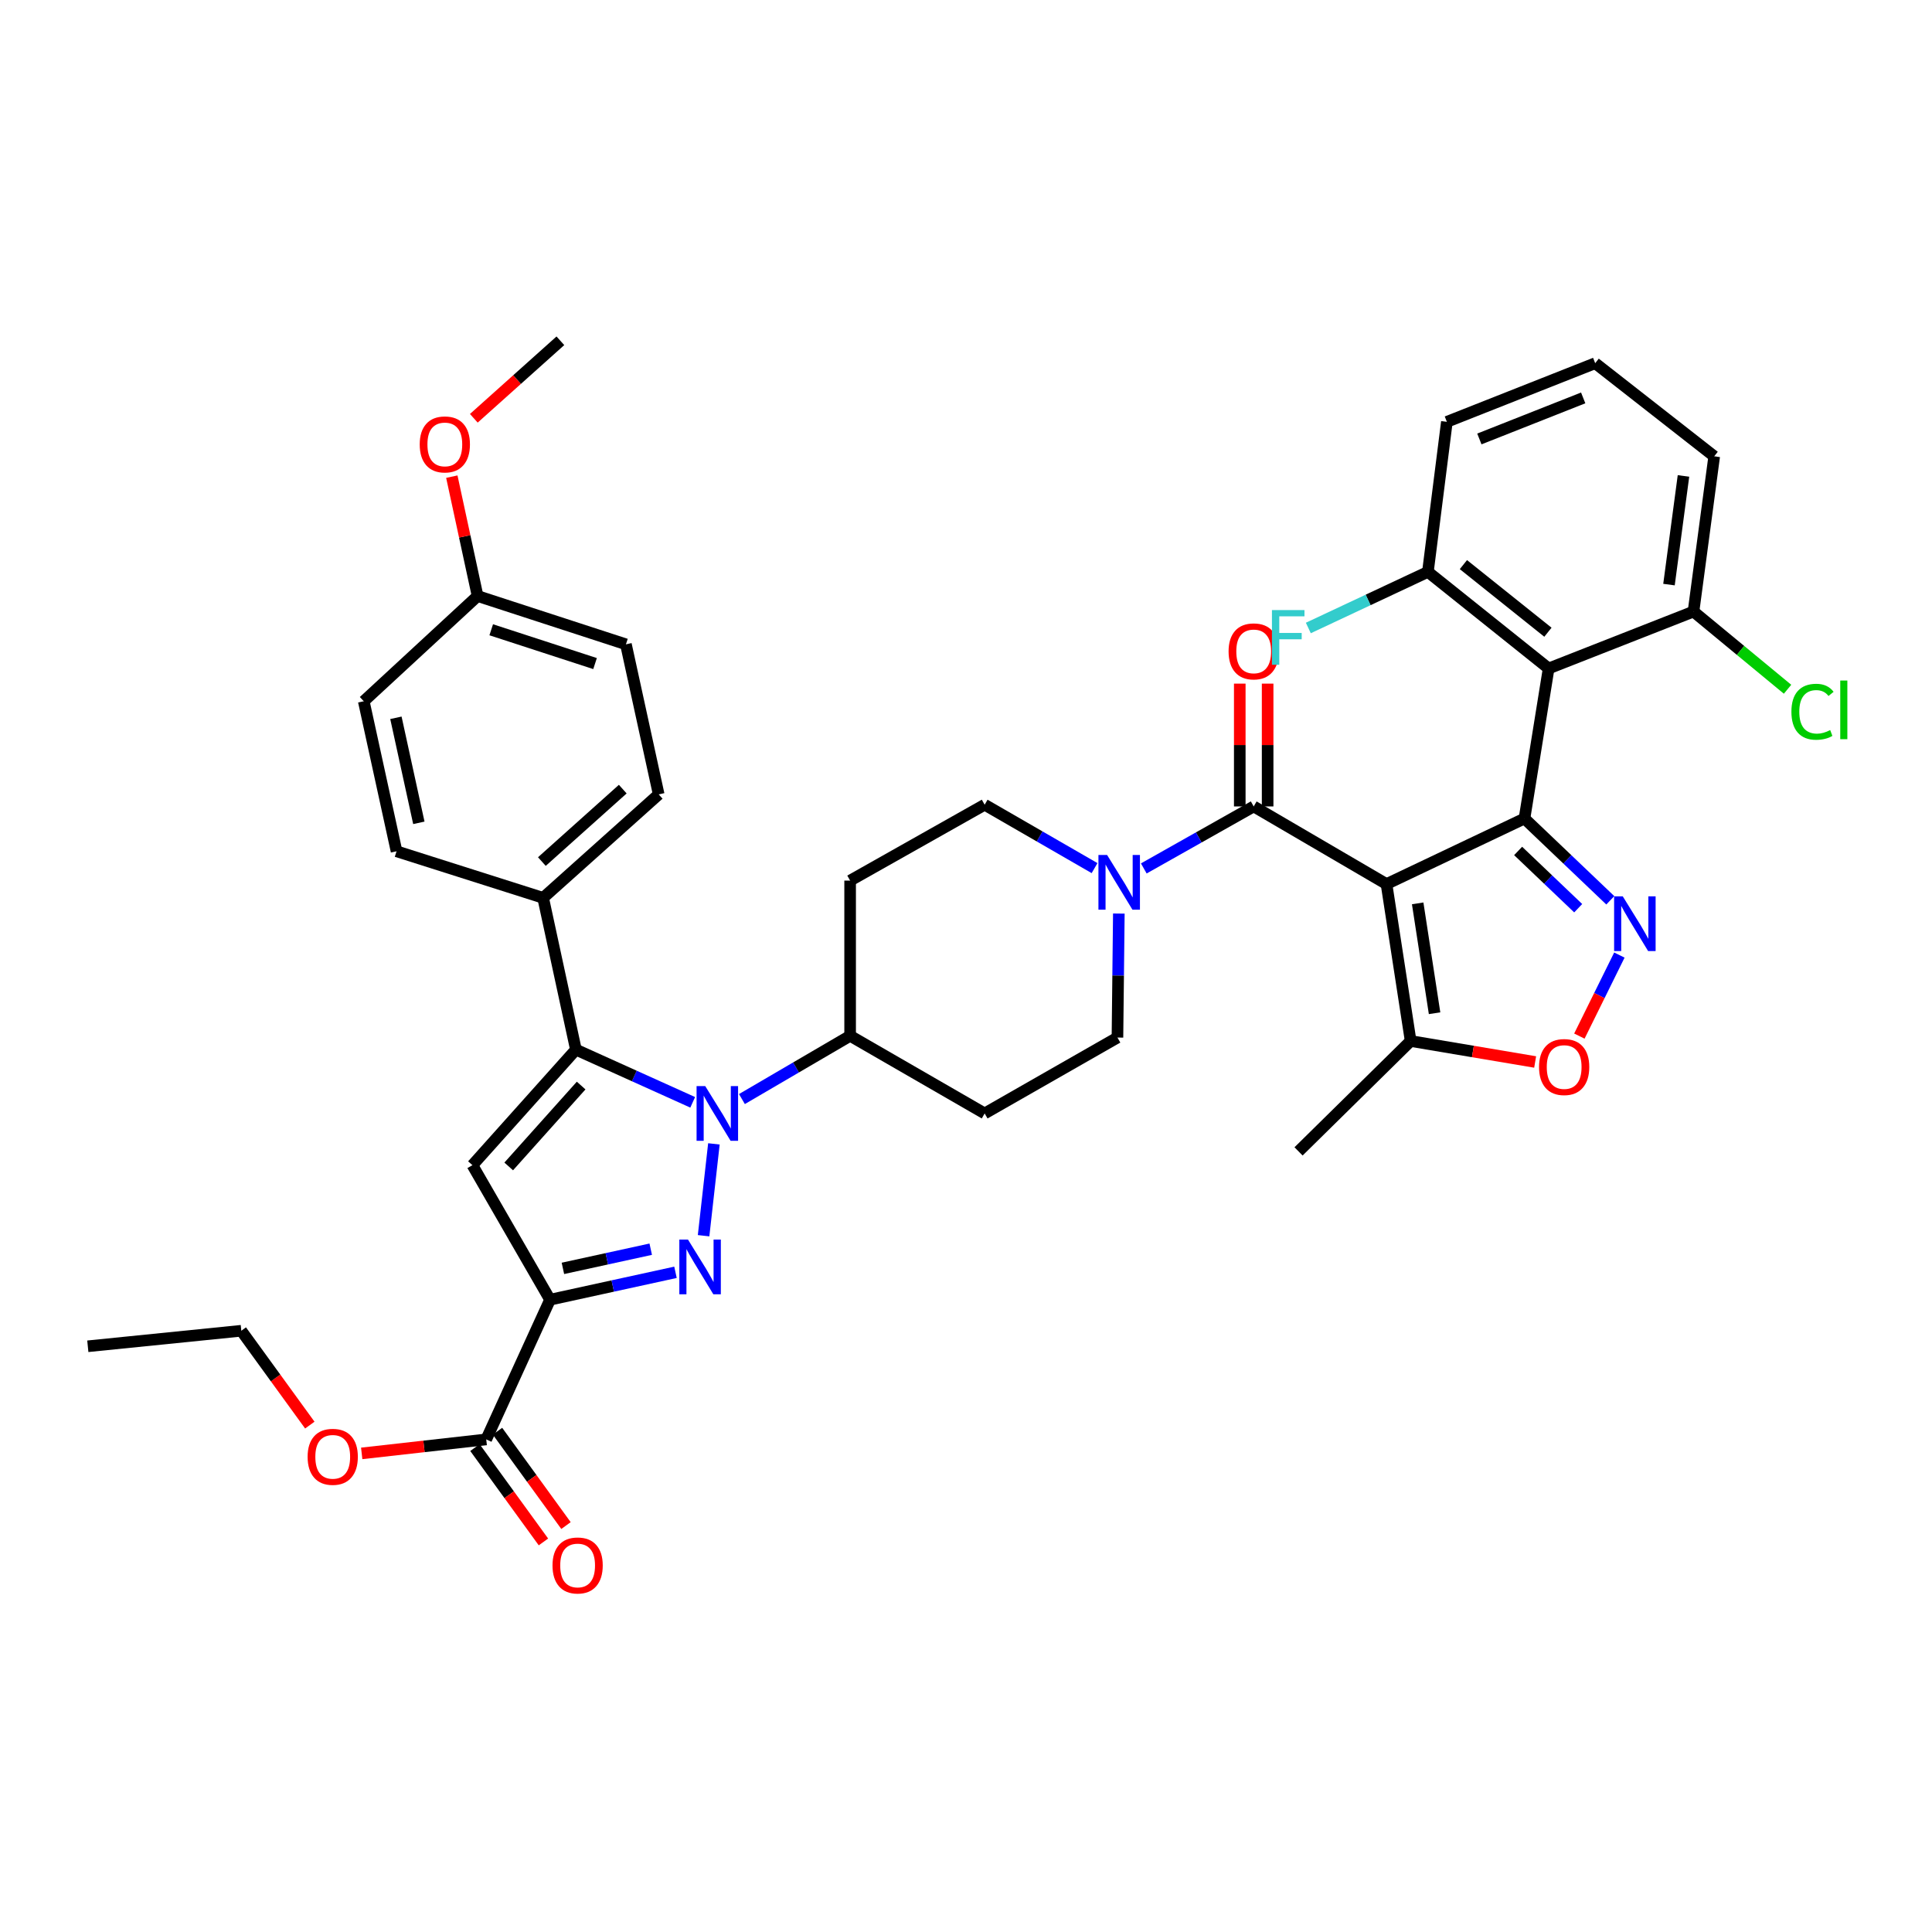 <?xml version='1.0' encoding='iso-8859-1'?>
<svg version='1.1' baseProfile='full'
              xmlns='http://www.w3.org/2000/svg'
                      xmlns:rdkit='http://www.rdkit.org/xml'
                      xmlns:xlink='http://www.w3.org/1999/xlink'
                  xml:space='preserve'
width='1000px' height='1000px' viewBox='0 0 1000 1000'>
<!-- END OF HEADER -->
<rect style='opacity:1.0;fill:#FFFFFF;stroke:none' width='1000' height='1000' x='0' y='0'> </rect>
<path class='bond-0' d='M 648.913,417.41 L 620.47,433.457' style='fill:none;fill-rule:evenodd;stroke:#000000;stroke-width:6px;stroke-linecap:butt;stroke-linejoin:miter;stroke-opacity:1' />
<path class='bond-0' d='M 620.47,433.457 L 592.027,449.503' style='fill:none;fill-rule:evenodd;stroke:#0000FF;stroke-width:6px;stroke-linecap:butt;stroke-linejoin:miter;stroke-opacity:1' />
<path class='bond-1' d='M 656.125,417.41 L 656.125,385.625' style='fill:none;fill-rule:evenodd;stroke:#000000;stroke-width:6px;stroke-linecap:butt;stroke-linejoin:miter;stroke-opacity:1' />
<path class='bond-1' d='M 656.125,385.625 L 656.125,353.84' style='fill:none;fill-rule:evenodd;stroke:#FF0000;stroke-width:6px;stroke-linecap:butt;stroke-linejoin:miter;stroke-opacity:1' />
<path class='bond-1' d='M 641.702,417.41 L 641.702,385.625' style='fill:none;fill-rule:evenodd;stroke:#000000;stroke-width:6px;stroke-linecap:butt;stroke-linejoin:miter;stroke-opacity:1' />
<path class='bond-1' d='M 641.702,385.625 L 641.702,353.84' style='fill:none;fill-rule:evenodd;stroke:#FF0000;stroke-width:6px;stroke-linecap:butt;stroke-linejoin:miter;stroke-opacity:1' />
<path class='bond-2' d='M 648.913,417.41 L 717.657,457.587' style='fill:none;fill-rule:evenodd;stroke:#000000;stroke-width:6px;stroke-linecap:butt;stroke-linejoin:miter;stroke-opacity:1' />
<path class='bond-3' d='M 566.539,449.335 L 538.097,432.928' style='fill:none;fill-rule:evenodd;stroke:#0000FF;stroke-width:6px;stroke-linecap:butt;stroke-linejoin:miter;stroke-opacity:1' />
<path class='bond-3' d='M 538.097,432.928 L 509.656,416.521' style='fill:none;fill-rule:evenodd;stroke:#000000;stroke-width:6px;stroke-linecap:butt;stroke-linejoin:miter;stroke-opacity:1' />
<path class='bond-4' d='M 579.108,472.858 L 578.75,504.947' style='fill:none;fill-rule:evenodd;stroke:#0000FF;stroke-width:6px;stroke-linecap:butt;stroke-linejoin:miter;stroke-opacity:1' />
<path class='bond-4' d='M 578.75,504.947 L 578.391,537.036' style='fill:none;fill-rule:evenodd;stroke:#000000;stroke-width:6px;stroke-linecap:butt;stroke-linejoin:miter;stroke-opacity:1' />
<path class='bond-5' d='M 284.699,672.728 L 317.166,665.636' style='fill:none;fill-rule:evenodd;stroke:#000000;stroke-width:6px;stroke-linecap:butt;stroke-linejoin:miter;stroke-opacity:1' />
<path class='bond-5' d='M 317.166,665.636 L 349.633,658.545' style='fill:none;fill-rule:evenodd;stroke:#0000FF;stroke-width:6px;stroke-linecap:butt;stroke-linejoin:miter;stroke-opacity:1' />
<path class='bond-5' d='M 291.361,656.509 L 314.088,651.545' style='fill:none;fill-rule:evenodd;stroke:#000000;stroke-width:6px;stroke-linecap:butt;stroke-linejoin:miter;stroke-opacity:1' />
<path class='bond-5' d='M 314.088,651.545 L 336.815,646.581' style='fill:none;fill-rule:evenodd;stroke:#0000FF;stroke-width:6px;stroke-linecap:butt;stroke-linejoin:miter;stroke-opacity:1' />
<path class='bond-6' d='M 284.699,672.728 L 244.529,603.095' style='fill:none;fill-rule:evenodd;stroke:#000000;stroke-width:6px;stroke-linecap:butt;stroke-linejoin:miter;stroke-opacity:1' />
<path class='bond-7' d='M 284.699,672.728 L 251.669,745.029' style='fill:none;fill-rule:evenodd;stroke:#000000;stroke-width:6px;stroke-linecap:butt;stroke-linejoin:miter;stroke-opacity:1' />
<path class='bond-8' d='M 364.176,639.606 L 369.517,592.068' style='fill:none;fill-rule:evenodd;stroke:#0000FF;stroke-width:6px;stroke-linecap:butt;stroke-linejoin:miter;stroke-opacity:1' />
<path class='bond-9' d='M 358.539,570.564 L 328.314,556.925' style='fill:none;fill-rule:evenodd;stroke:#0000FF;stroke-width:6px;stroke-linecap:butt;stroke-linejoin:miter;stroke-opacity:1' />
<path class='bond-9' d='M 328.314,556.925 L 298.088,543.286' style='fill:none;fill-rule:evenodd;stroke:#000000;stroke-width:6px;stroke-linecap:butt;stroke-linejoin:miter;stroke-opacity:1' />
<path class='bond-10' d='M 384.018,568.875 L 412.02,552.507' style='fill:none;fill-rule:evenodd;stroke:#0000FF;stroke-width:6px;stroke-linecap:butt;stroke-linejoin:miter;stroke-opacity:1' />
<path class='bond-10' d='M 412.02,552.507 L 440.023,536.139' style='fill:none;fill-rule:evenodd;stroke:#000000;stroke-width:6px;stroke-linecap:butt;stroke-linejoin:miter;stroke-opacity:1' />
<path class='bond-11' d='M 298.088,543.286 L 244.529,603.095' style='fill:none;fill-rule:evenodd;stroke:#000000;stroke-width:6px;stroke-linecap:butt;stroke-linejoin:miter;stroke-opacity:1' />
<path class='bond-11' d='M 300.799,561.879 L 263.308,603.746' style='fill:none;fill-rule:evenodd;stroke:#000000;stroke-width:6px;stroke-linecap:butt;stroke-linejoin:miter;stroke-opacity:1' />
<path class='bond-12' d='M 298.088,543.286 L 281.125,464.727' style='fill:none;fill-rule:evenodd;stroke:#000000;stroke-width:6px;stroke-linecap:butt;stroke-linejoin:miter;stroke-opacity:1' />
<path class='bond-13' d='M 440.023,536.139 L 509.656,576.316' style='fill:none;fill-rule:evenodd;stroke:#000000;stroke-width:6px;stroke-linecap:butt;stroke-linejoin:miter;stroke-opacity:1' />
<path class='bond-14' d='M 440.023,536.139 L 440.023,455.8' style='fill:none;fill-rule:evenodd;stroke:#000000;stroke-width:6px;stroke-linecap:butt;stroke-linejoin:miter;stroke-opacity:1' />
<path class='bond-15' d='M 509.656,576.316 L 578.391,537.036' style='fill:none;fill-rule:evenodd;stroke:#000000;stroke-width:6px;stroke-linecap:butt;stroke-linejoin:miter;stroke-opacity:1' />
<path class='bond-16' d='M 509.656,416.521 L 440.023,455.8' style='fill:none;fill-rule:evenodd;stroke:#000000;stroke-width:6px;stroke-linecap:butt;stroke-linejoin:miter;stroke-opacity:1' />
<path class='bond-17' d='M 251.669,745.029 L 219.444,748.653' style='fill:none;fill-rule:evenodd;stroke:#000000;stroke-width:6px;stroke-linecap:butt;stroke-linejoin:miter;stroke-opacity:1' />
<path class='bond-17' d='M 219.444,748.653 L 187.219,752.277' style='fill:none;fill-rule:evenodd;stroke:#FF0000;stroke-width:6px;stroke-linecap:butt;stroke-linejoin:miter;stroke-opacity:1' />
<path class='bond-18' d='M 245.833,749.266 L 263.559,773.684' style='fill:none;fill-rule:evenodd;stroke:#000000;stroke-width:6px;stroke-linecap:butt;stroke-linejoin:miter;stroke-opacity:1' />
<path class='bond-18' d='M 263.559,773.684 L 281.285,798.102' style='fill:none;fill-rule:evenodd;stroke:#FF0000;stroke-width:6px;stroke-linecap:butt;stroke-linejoin:miter;stroke-opacity:1' />
<path class='bond-18' d='M 257.505,740.793 L 275.231,765.211' style='fill:none;fill-rule:evenodd;stroke:#000000;stroke-width:6px;stroke-linecap:butt;stroke-linejoin:miter;stroke-opacity:1' />
<path class='bond-18' d='M 275.231,765.211 L 292.957,789.629' style='fill:none;fill-rule:evenodd;stroke:#FF0000;stroke-width:6px;stroke-linecap:butt;stroke-linejoin:miter;stroke-opacity:1' />
<path class='bond-19' d='M 160.361,737.631 L 142.632,713.212' style='fill:none;fill-rule:evenodd;stroke:#FF0000;stroke-width:6px;stroke-linecap:butt;stroke-linejoin:miter;stroke-opacity:1' />
<path class='bond-19' d='M 142.632,713.212 L 124.903,688.794' style='fill:none;fill-rule:evenodd;stroke:#000000;stroke-width:6px;stroke-linecap:butt;stroke-linejoin:miter;stroke-opacity:1' />
<path class='bond-20' d='M 124.903,688.794 L 45.455,696.831' style='fill:none;fill-rule:evenodd;stroke:#000000;stroke-width:6px;stroke-linecap:butt;stroke-linejoin:miter;stroke-opacity:1' />
<path class='bond-21' d='M 281.125,464.727 L 340.934,411.168' style='fill:none;fill-rule:evenodd;stroke:#000000;stroke-width:6px;stroke-linecap:butt;stroke-linejoin:miter;stroke-opacity:1' />
<path class='bond-21' d='M 280.474,445.948 L 322.341,408.457' style='fill:none;fill-rule:evenodd;stroke:#000000;stroke-width:6px;stroke-linecap:butt;stroke-linejoin:miter;stroke-opacity:1' />
<path class='bond-22' d='M 281.125,464.727 L 205.25,440.624' style='fill:none;fill-rule:evenodd;stroke:#000000;stroke-width:6px;stroke-linecap:butt;stroke-linejoin:miter;stroke-opacity:1' />
<path class='bond-23' d='M 340.934,411.168 L 323.978,333.498' style='fill:none;fill-rule:evenodd;stroke:#000000;stroke-width:6px;stroke-linecap:butt;stroke-linejoin:miter;stroke-opacity:1' />
<path class='bond-24' d='M 323.978,333.498 L 247.206,308.505' style='fill:none;fill-rule:evenodd;stroke:#000000;stroke-width:6px;stroke-linecap:butt;stroke-linejoin:miter;stroke-opacity:1' />
<path class='bond-24' d='M 307.998,343.464 L 254.257,325.969' style='fill:none;fill-rule:evenodd;stroke:#000000;stroke-width:6px;stroke-linecap:butt;stroke-linejoin:miter;stroke-opacity:1' />
<path class='bond-25' d='M 247.206,308.505 L 188.286,362.962' style='fill:none;fill-rule:evenodd;stroke:#000000;stroke-width:6px;stroke-linecap:butt;stroke-linejoin:miter;stroke-opacity:1' />
<path class='bond-26' d='M 247.206,308.505 L 240.535,277.61' style='fill:none;fill-rule:evenodd;stroke:#000000;stroke-width:6px;stroke-linecap:butt;stroke-linejoin:miter;stroke-opacity:1' />
<path class='bond-26' d='M 240.535,277.61 L 233.863,246.715' style='fill:none;fill-rule:evenodd;stroke:#FF0000;stroke-width:6px;stroke-linecap:butt;stroke-linejoin:miter;stroke-opacity:1' />
<path class='bond-27' d='M 188.286,362.962 L 205.25,440.624' style='fill:none;fill-rule:evenodd;stroke:#000000;stroke-width:6px;stroke-linecap:butt;stroke-linejoin:miter;stroke-opacity:1' />
<path class='bond-27' d='M 204.922,371.533 L 216.796,425.896' style='fill:none;fill-rule:evenodd;stroke:#000000;stroke-width:6px;stroke-linecap:butt;stroke-linejoin:miter;stroke-opacity:1' />
<path class='bond-28' d='M 245.249,216.507 L 267.65,196.447' style='fill:none;fill-rule:evenodd;stroke:#FF0000;stroke-width:6px;stroke-linecap:butt;stroke-linejoin:miter;stroke-opacity:1' />
<path class='bond-28' d='M 267.65,196.447 L 290.051,176.387' style='fill:none;fill-rule:evenodd;stroke:#000000;stroke-width:6px;stroke-linecap:butt;stroke-linejoin:miter;stroke-opacity:1' />
<path class='bond-29' d='M 801.569,345.998 L 789.069,423.66' style='fill:none;fill-rule:evenodd;stroke:#000000;stroke-width:6px;stroke-linecap:butt;stroke-linejoin:miter;stroke-opacity:1' />
<path class='bond-30' d='M 801.569,345.998 L 739.076,296.005' style='fill:none;fill-rule:evenodd;stroke:#000000;stroke-width:6px;stroke-linecap:butt;stroke-linejoin:miter;stroke-opacity:1' />
<path class='bond-30' d='M 801.205,327.236 L 757.46,292.241' style='fill:none;fill-rule:evenodd;stroke:#000000;stroke-width:6px;stroke-linecap:butt;stroke-linejoin:miter;stroke-opacity:1' />
<path class='bond-31' d='M 801.569,345.998 L 876.555,316.542' style='fill:none;fill-rule:evenodd;stroke:#000000;stroke-width:6px;stroke-linecap:butt;stroke-linejoin:miter;stroke-opacity:1' />
<path class='bond-32' d='M 789.069,423.66 L 717.657,457.587' style='fill:none;fill-rule:evenodd;stroke:#000000;stroke-width:6px;stroke-linecap:butt;stroke-linejoin:miter;stroke-opacity:1' />
<path class='bond-33' d='M 789.069,423.66 L 811.279,444.829' style='fill:none;fill-rule:evenodd;stroke:#000000;stroke-width:6px;stroke-linecap:butt;stroke-linejoin:miter;stroke-opacity:1' />
<path class='bond-33' d='M 811.279,444.829 L 833.488,465.999' style='fill:none;fill-rule:evenodd;stroke:#0000FF;stroke-width:6px;stroke-linecap:butt;stroke-linejoin:miter;stroke-opacity:1' />
<path class='bond-33' d='M 785.78,440.451 L 801.327,455.27' style='fill:none;fill-rule:evenodd;stroke:#000000;stroke-width:6px;stroke-linecap:butt;stroke-linejoin:miter;stroke-opacity:1' />
<path class='bond-33' d='M 801.327,455.27 L 816.874,470.088' style='fill:none;fill-rule:evenodd;stroke:#0000FF;stroke-width:6px;stroke-linecap:butt;stroke-linejoin:miter;stroke-opacity:1' />
<path class='bond-34' d='M 739.076,296.005 L 748.9,218.343' style='fill:none;fill-rule:evenodd;stroke:#000000;stroke-width:6px;stroke-linecap:butt;stroke-linejoin:miter;stroke-opacity:1' />
<path class='bond-35' d='M 739.076,296.005 L 708.133,310.525' style='fill:none;fill-rule:evenodd;stroke:#000000;stroke-width:6px;stroke-linecap:butt;stroke-linejoin:miter;stroke-opacity:1' />
<path class='bond-35' d='M 708.133,310.525 L 677.191,325.044' style='fill:none;fill-rule:evenodd;stroke:#33CCCC;stroke-width:6px;stroke-linecap:butt;stroke-linejoin:miter;stroke-opacity:1' />
<path class='bond-36' d='M 876.555,316.542 L 887.268,236.196' style='fill:none;fill-rule:evenodd;stroke:#000000;stroke-width:6px;stroke-linecap:butt;stroke-linejoin:miter;stroke-opacity:1' />
<path class='bond-36' d='M 863.865,302.584 L 871.364,246.342' style='fill:none;fill-rule:evenodd;stroke:#000000;stroke-width:6px;stroke-linecap:butt;stroke-linejoin:miter;stroke-opacity:1' />
<path class='bond-37' d='M 876.555,316.542 L 900.894,336.648' style='fill:none;fill-rule:evenodd;stroke:#000000;stroke-width:6px;stroke-linecap:butt;stroke-linejoin:miter;stroke-opacity:1' />
<path class='bond-37' d='M 900.894,336.648 L 925.233,356.754' style='fill:none;fill-rule:evenodd;stroke:#00CC00;stroke-width:6px;stroke-linecap:butt;stroke-linejoin:miter;stroke-opacity:1' />
<path class='bond-38' d='M 717.657,457.587 L 730.149,538.823' style='fill:none;fill-rule:evenodd;stroke:#000000;stroke-width:6px;stroke-linecap:butt;stroke-linejoin:miter;stroke-opacity:1' />
<path class='bond-38' d='M 733.787,467.58 L 742.531,524.445' style='fill:none;fill-rule:evenodd;stroke:#000000;stroke-width:6px;stroke-linecap:butt;stroke-linejoin:miter;stroke-opacity:1' />
<path class='bond-39' d='M 838.188,494.342 L 827.832,515.311' style='fill:none;fill-rule:evenodd;stroke:#0000FF;stroke-width:6px;stroke-linecap:butt;stroke-linejoin:miter;stroke-opacity:1' />
<path class='bond-39' d='M 827.832,515.311 L 817.476,536.279' style='fill:none;fill-rule:evenodd;stroke:#FF0000;stroke-width:6px;stroke-linecap:butt;stroke-linejoin:miter;stroke-opacity:1' />
<path class='bond-40' d='M 748.9,218.343 L 825.672,187.99' style='fill:none;fill-rule:evenodd;stroke:#000000;stroke-width:6px;stroke-linecap:butt;stroke-linejoin:miter;stroke-opacity:1' />
<path class='bond-40' d='M 765.719,227.203 L 819.459,205.956' style='fill:none;fill-rule:evenodd;stroke:#000000;stroke-width:6px;stroke-linecap:butt;stroke-linejoin:miter;stroke-opacity:1' />
<path class='bond-41' d='M 887.268,236.196 L 825.672,187.99' style='fill:none;fill-rule:evenodd;stroke:#000000;stroke-width:6px;stroke-linecap:butt;stroke-linejoin:miter;stroke-opacity:1' />
<path class='bond-42' d='M 730.149,538.823 L 672.127,595.956' style='fill:none;fill-rule:evenodd;stroke:#000000;stroke-width:6px;stroke-linecap:butt;stroke-linejoin:miter;stroke-opacity:1' />
<path class='bond-43' d='M 730.149,538.823 L 762.371,544.253' style='fill:none;fill-rule:evenodd;stroke:#000000;stroke-width:6px;stroke-linecap:butt;stroke-linejoin:miter;stroke-opacity:1' />
<path class='bond-43' d='M 762.371,544.253 L 794.592,549.682' style='fill:none;fill-rule:evenodd;stroke:#FF0000;stroke-width:6px;stroke-linecap:butt;stroke-linejoin:miter;stroke-opacity:1' />
<path  class='atom-1' d='M 573.029 442.53
L 582.309 457.53
Q 583.229 459.01, 584.709 461.69
Q 586.189 464.37, 586.269 464.53
L 586.269 442.53
L 590.029 442.53
L 590.029 470.85
L 586.149 470.85
L 576.189 454.45
Q 575.029 452.53, 573.789 450.33
Q 572.589 448.13, 572.229 447.45
L 572.229 470.85
L 568.549 470.85
L 568.549 442.53
L 573.029 442.53
' fill='#0000FF'/>
<path  class='atom-2' d='M 635.913 337.152
Q 635.913 330.352, 639.273 326.552
Q 642.633 322.752, 648.913 322.752
Q 655.193 322.752, 658.553 326.552
Q 661.913 330.352, 661.913 337.152
Q 661.913 344.032, 658.513 347.952
Q 655.113 351.832, 648.913 351.832
Q 642.673 351.832, 639.273 347.952
Q 635.913 344.072, 635.913 337.152
M 648.913 348.632
Q 653.233 348.632, 655.553 345.752
Q 657.913 342.832, 657.913 337.152
Q 657.913 331.592, 655.553 328.792
Q 653.233 325.952, 648.913 325.952
Q 644.593 325.952, 642.233 328.752
Q 639.913 331.552, 639.913 337.152
Q 639.913 342.872, 642.233 345.752
Q 644.593 348.632, 648.913 348.632
' fill='#FF0000'/>
<path  class='atom-4' d='M 356.101 641.605
L 365.381 656.605
Q 366.301 658.085, 367.781 660.765
Q 369.261 663.445, 369.341 663.605
L 369.341 641.605
L 373.101 641.605
L 373.101 669.925
L 369.221 669.925
L 359.261 653.525
Q 358.101 651.605, 356.861 649.405
Q 355.661 647.205, 355.301 646.525
L 355.301 669.925
L 351.621 669.925
L 351.621 641.605
L 356.101 641.605
' fill='#0000FF'/>
<path  class='atom-5' d='M 365.027 562.156
L 374.307 577.156
Q 375.227 578.636, 376.707 581.316
Q 378.187 583.996, 378.267 584.156
L 378.267 562.156
L 382.027 562.156
L 382.027 590.476
L 378.147 590.476
L 368.187 574.076
Q 367.027 572.156, 365.787 569.956
Q 364.587 567.756, 364.227 567.076
L 364.227 590.476
L 360.547 590.476
L 360.547 562.156
L 365.027 562.156
' fill='#0000FF'/>
<path  class='atom-14' d='M 159.22 754.044
Q 159.22 747.244, 162.58 743.444
Q 165.94 739.644, 172.22 739.644
Q 178.5 739.644, 181.86 743.444
Q 185.22 747.244, 185.22 754.044
Q 185.22 760.924, 181.82 764.844
Q 178.42 768.724, 172.22 768.724
Q 165.98 768.724, 162.58 764.844
Q 159.22 760.964, 159.22 754.044
M 172.22 765.524
Q 176.54 765.524, 178.86 762.644
Q 181.22 759.724, 181.22 754.044
Q 181.22 748.484, 178.86 745.684
Q 176.54 742.844, 172.22 742.844
Q 167.9 742.844, 165.54 745.644
Q 163.22 748.444, 163.22 754.044
Q 163.22 759.764, 165.54 762.644
Q 167.9 765.524, 172.22 765.524
' fill='#FF0000'/>
<path  class='atom-15' d='M 285.978 810.279
Q 285.978 803.479, 289.338 799.679
Q 292.698 795.879, 298.978 795.879
Q 305.258 795.879, 308.618 799.679
Q 311.978 803.479, 311.978 810.279
Q 311.978 817.159, 308.578 821.079
Q 305.178 824.959, 298.978 824.959
Q 292.738 824.959, 289.338 821.079
Q 285.978 817.199, 285.978 810.279
M 298.978 821.759
Q 303.298 821.759, 305.618 818.879
Q 307.978 815.959, 307.978 810.279
Q 307.978 804.719, 305.618 801.919
Q 303.298 799.079, 298.978 799.079
Q 294.658 799.079, 292.298 801.879
Q 289.978 804.679, 289.978 810.279
Q 289.978 815.999, 292.298 818.879
Q 294.658 821.759, 298.978 821.759
' fill='#FF0000'/>
<path  class='atom-24' d='M 217.242 230.026
Q 217.242 223.226, 220.602 219.426
Q 223.962 215.626, 230.242 215.626
Q 236.522 215.626, 239.882 219.426
Q 243.242 223.226, 243.242 230.026
Q 243.242 236.906, 239.842 240.826
Q 236.442 244.706, 230.242 244.706
Q 224.002 244.706, 220.602 240.826
Q 217.242 236.946, 217.242 230.026
M 230.242 241.506
Q 234.562 241.506, 236.882 238.626
Q 239.242 235.706, 239.242 230.026
Q 239.242 224.466, 236.882 221.666
Q 234.562 218.826, 230.242 218.826
Q 225.922 218.826, 223.562 221.626
Q 221.242 224.426, 221.242 230.026
Q 221.242 235.746, 223.562 238.626
Q 225.922 241.506, 230.242 241.506
' fill='#FF0000'/>
<path  class='atom-31' d='M 839.942 463.956
L 849.222 478.956
Q 850.142 480.436, 851.622 483.116
Q 853.102 485.796, 853.182 485.956
L 853.182 463.956
L 856.942 463.956
L 856.942 492.276
L 853.062 492.276
L 843.102 475.876
Q 841.942 473.956, 840.702 471.756
Q 839.502 469.556, 839.142 468.876
L 839.142 492.276
L 835.462 492.276
L 835.462 463.956
L 839.942 463.956
' fill='#0000FF'/>
<path  class='atom-33' d='M 658.354 315.772
L 675.194 315.772
L 675.194 319.012
L 662.154 319.012
L 662.154 327.612
L 673.754 327.612
L 673.754 330.892
L 662.154 330.892
L 662.154 344.092
L 658.354 344.092
L 658.354 315.772
' fill='#33CCCC'/>
<path  class='atom-35' d='M 927.231 368.405
Q 927.231 361.365, 930.511 357.685
Q 933.831 353.965, 940.111 353.965
Q 945.951 353.965, 949.071 358.085
L 946.431 360.245
Q 944.151 357.245, 940.111 357.245
Q 935.831 357.245, 933.551 360.125
Q 931.311 362.965, 931.311 368.405
Q 931.311 374.005, 933.631 376.885
Q 935.991 379.765, 940.551 379.765
Q 943.671 379.765, 947.311 377.885
L 948.431 380.885
Q 946.951 381.845, 944.711 382.405
Q 942.471 382.965, 939.991 382.965
Q 933.831 382.965, 930.511 379.205
Q 927.231 375.445, 927.231 368.405
' fill='#00CC00'/>
<path  class='atom-35' d='M 952.511 352.245
L 956.191 352.245
L 956.191 382.605
L 952.511 382.605
L 952.511 352.245
' fill='#00CC00'/>
<path  class='atom-37' d='M 796.606 552.293
Q 796.606 545.493, 799.966 541.693
Q 803.326 537.893, 809.606 537.893
Q 815.886 537.893, 819.246 541.693
Q 822.606 545.493, 822.606 552.293
Q 822.606 559.173, 819.206 563.093
Q 815.806 566.973, 809.606 566.973
Q 803.366 566.973, 799.966 563.093
Q 796.606 559.213, 796.606 552.293
M 809.606 563.773
Q 813.926 563.773, 816.246 560.893
Q 818.606 557.973, 818.606 552.293
Q 818.606 546.733, 816.246 543.933
Q 813.926 541.093, 809.606 541.093
Q 805.286 541.093, 802.926 543.893
Q 800.606 546.693, 800.606 552.293
Q 800.606 558.013, 802.926 560.893
Q 805.286 563.773, 809.606 563.773
' fill='#FF0000'/>
</svg>
